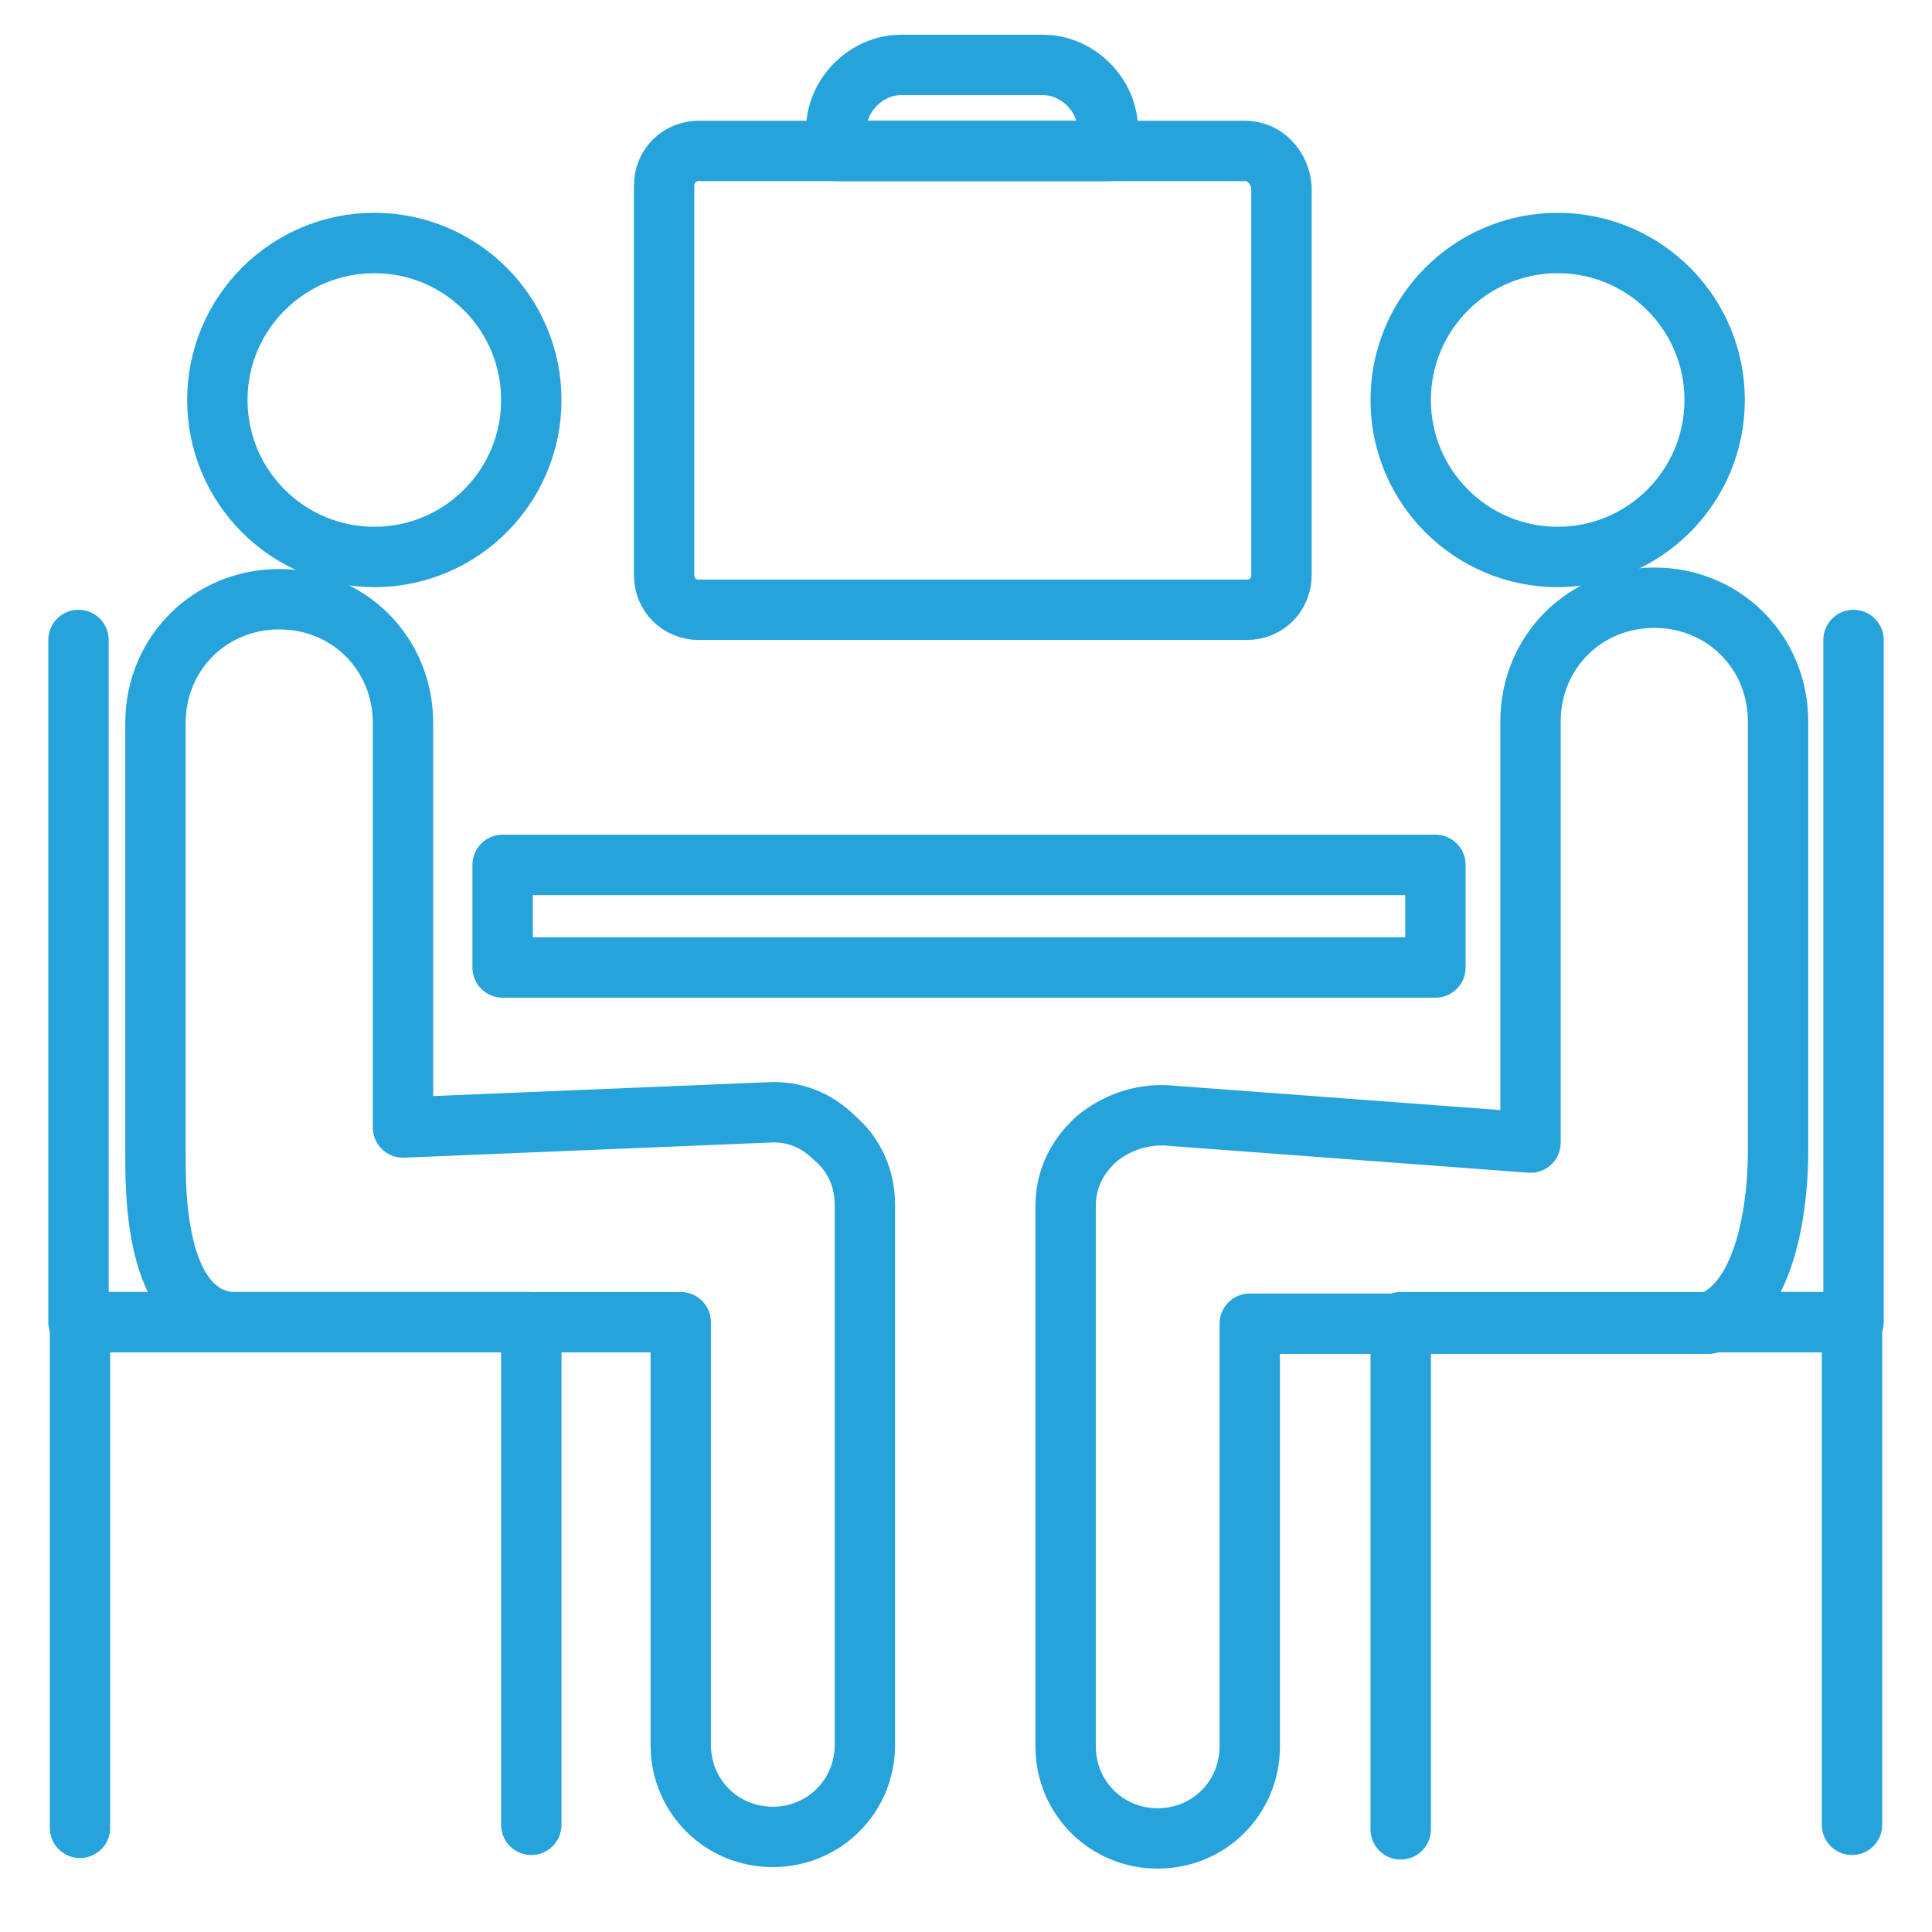 <svg xmlns="http://www.w3.org/2000/svg" xmlns:xlink="http://www.w3.org/1999/xlink" id="Layer_1" x="0px" y="0px" viewBox="0 0 128 128" style="enable-background:new 0 0 128 128;" xml:space="preserve">
<style type="text/css">
	.st0{fill:none;stroke:#27A3DC;stroke-width:4;stroke-linecap:round;stroke-linejoin:round;stroke-miterlimit:10;}
</style>
<path class="st0" d="M122.8,42.4v45.2h-9.5c3.9-1.5,4.5-8.3,4.5-11.2V47.8c0-4.6-3.6-8.2-8.2-8.2c-4.6,0-8.2,3.6-8.2,8.2v27.9  l-24.1-1.8c-1.7-0.1-3.4,0.5-4.7,1.6c-1.3,1.2-2,2.7-2,4.4v35.8c0,3.4,2.7,6.1,6.1,6.1c3.4,0,6.1-2.7,6.1-6.1v-28h30.4"></path>
<path class="st0" d="M92.8,121.2V87.6h29.9v33.3"></path>
<rect x="33.3" y="57.3" class="st0" width="61.8" height="6.8"></rect>
<circle class="st0" cx="103.2" cy="26.5" r="10.4"></circle>
<path class="st0" d="M15.2,87.6h29.9v28c0,3.4,2.7,6.1,6.1,6.1s6.1-2.7,6.1-6.1V79.8c0-1.7-0.7-3.3-2-4.4c-1.2-1.2-2.7-1.8-4.4-1.7  l-24.2,1V47.9c0-4.6-3.6-8.2-8.2-8.2s-8.2,3.6-8.2,8.2v28.5C10.3,78.8,10.2,87,15.2,87.6h-10V42.4"></path>
<path class="st0" d="M5.3,121.1V87.6h29.9v33.3"></path>
<circle class="st0" cx="24.8" cy="26.5" r="10.4"></circle>
<g>
	<path class="st0" d="M73.4,8.6c0-2.3-2-4.3-4.3-4.3h-9.4c-2.3,0-4.3,2-4.3,4.3V10h18V8.6z"></path>
	<path class="st0" d="M82.5,10h-9.1h-18h-9.1c-1.3,0-2.3,1-2.3,2.3v25.8c0,1.3,1,2.3,2.3,2.3h36.3c1.3,0,2.3-1,2.3-2.3V12.4   C84.8,11.1,83.8,10,82.5,10z"></path>
</g>
</svg>